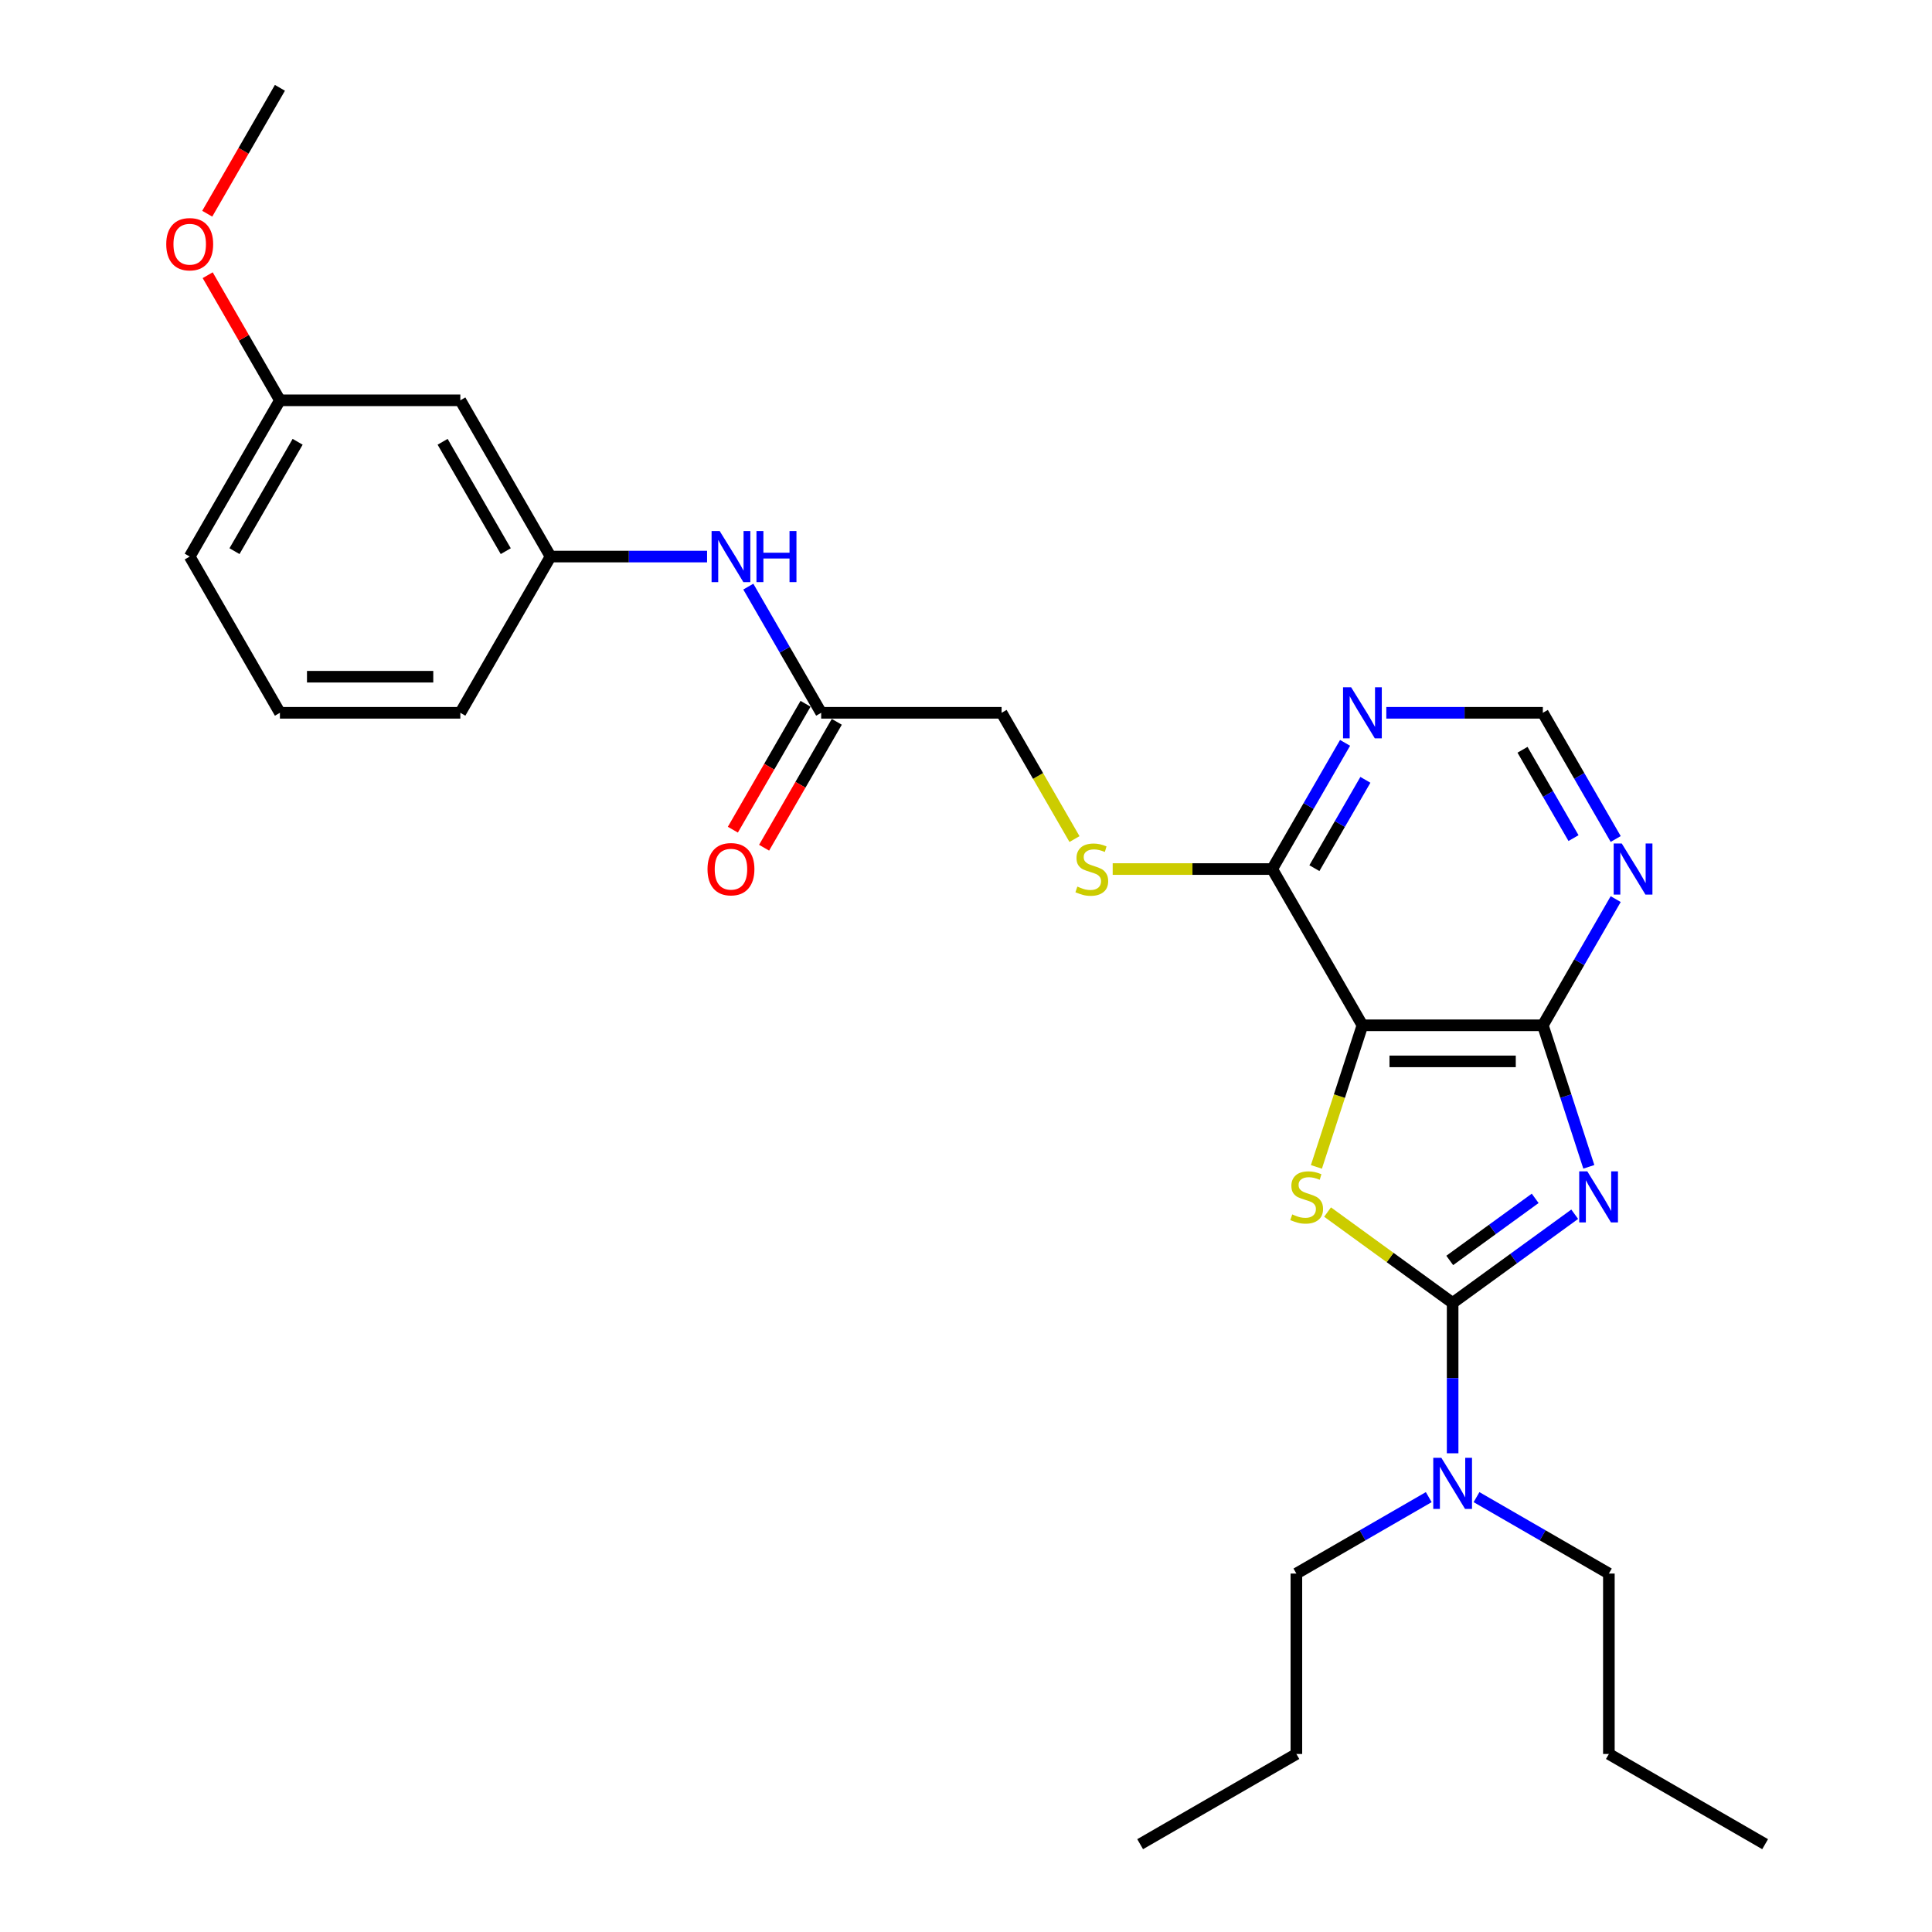 <?xml version='1.0' encoding='iso-8859-1'?>
<svg version='1.1' baseProfile='full'
              xmlns='http://www.w3.org/2000/svg'
                      xmlns:rdkit='http://www.rdkit.org/xml'
                      xmlns:xlink='http://www.w3.org/1999/xlink'
                  xml:space='preserve'
width='1000px' height='1000px' viewBox='0 0 1000 1000'>
<!-- END OF HEADER -->
<rect style='opacity:1.0;fill:#FFFFFF;stroke:none' width='1000' height='1000' x='0' y='0'> </rect>
<path class='bond-0' d='M 815.065,628.487 L 783.472,651.441' style='fill:none;fill-rule:evenodd;stroke:#0000FF;stroke-width:6px;stroke-linecap:butt;stroke-linejoin:miter;stroke-opacity:1' />
<path class='bond-0' d='M 783.472,651.441 L 751.88,674.394' style='fill:none;fill-rule:evenodd;stroke:#000000;stroke-width:6px;stroke-linecap:butt;stroke-linejoin:miter;stroke-opacity:1' />
<path class='bond-0' d='M 794.609,620.264 L 772.494,636.331' style='fill:none;fill-rule:evenodd;stroke:#0000FF;stroke-width:6px;stroke-linecap:butt;stroke-linejoin:miter;stroke-opacity:1' />
<path class='bond-0' d='M 772.494,636.331 L 750.38,652.398' style='fill:none;fill-rule:evenodd;stroke:#000000;stroke-width:6px;stroke-linecap:butt;stroke-linejoin:miter;stroke-opacity:1' />
<path class='bond-3' d='M 822.374,603.947 L 810.473,567.319' style='fill:none;fill-rule:evenodd;stroke:#0000FF;stroke-width:6px;stroke-linecap:butt;stroke-linejoin:miter;stroke-opacity:1' />
<path class='bond-3' d='M 810.473,567.319 L 798.572,530.691' style='fill:none;fill-rule:evenodd;stroke:#000000;stroke-width:6px;stroke-linecap:butt;stroke-linejoin:miter;stroke-opacity:1' />
<path class='bond-1' d='M 751.88,674.394 L 719.512,650.878' style='fill:none;fill-rule:evenodd;stroke:#000000;stroke-width:6px;stroke-linecap:butt;stroke-linejoin:miter;stroke-opacity:1' />
<path class='bond-1' d='M 719.512,650.878 L 687.144,627.361' style='fill:none;fill-rule:evenodd;stroke:#CCCC00;stroke-width:6px;stroke-linecap:butt;stroke-linejoin:miter;stroke-opacity:1' />
<path class='bond-7' d='M 751.88,674.394 L 751.88,713.307' style='fill:none;fill-rule:evenodd;stroke:#000000;stroke-width:6px;stroke-linecap:butt;stroke-linejoin:miter;stroke-opacity:1' />
<path class='bond-7' d='M 751.88,713.307 L 751.88,752.22' style='fill:none;fill-rule:evenodd;stroke:#0000FF;stroke-width:6px;stroke-linecap:butt;stroke-linejoin:miter;stroke-opacity:1' />
<path class='bond-28' d='M 681.373,603.984 L 693.281,567.338' style='fill:none;fill-rule:evenodd;stroke:#CCCC00;stroke-width:6px;stroke-linecap:butt;stroke-linejoin:miter;stroke-opacity:1' />
<path class='bond-28' d='M 693.281,567.338 L 705.188,530.691' style='fill:none;fill-rule:evenodd;stroke:#000000;stroke-width:6px;stroke-linecap:butt;stroke-linejoin:miter;stroke-opacity:1' />
<path class='bond-2' d='M 705.188,530.691 L 798.572,530.691' style='fill:none;fill-rule:evenodd;stroke:#000000;stroke-width:6px;stroke-linecap:butt;stroke-linejoin:miter;stroke-opacity:1' />
<path class='bond-2' d='M 719.195,549.368 L 784.564,549.368' style='fill:none;fill-rule:evenodd;stroke:#000000;stroke-width:6px;stroke-linecap:butt;stroke-linejoin:miter;stroke-opacity:1' />
<path class='bond-4' d='M 705.188,530.691 L 658.496,449.818' style='fill:none;fill-rule:evenodd;stroke:#000000;stroke-width:6px;stroke-linecap:butt;stroke-linejoin:miter;stroke-opacity:1' />
<path class='bond-5' d='M 798.572,530.691 L 817.426,498.034' style='fill:none;fill-rule:evenodd;stroke:#000000;stroke-width:6px;stroke-linecap:butt;stroke-linejoin:miter;stroke-opacity:1' />
<path class='bond-5' d='M 817.426,498.034 L 836.281,465.376' style='fill:none;fill-rule:evenodd;stroke:#0000FF;stroke-width:6px;stroke-linecap:butt;stroke-linejoin:miter;stroke-opacity:1' />
<path class='bond-8' d='M 658.496,449.818 L 617.211,449.818' style='fill:none;fill-rule:evenodd;stroke:#000000;stroke-width:6px;stroke-linecap:butt;stroke-linejoin:miter;stroke-opacity:1' />
<path class='bond-8' d='M 617.211,449.818 L 575.926,449.818' style='fill:none;fill-rule:evenodd;stroke:#CCCC00;stroke-width:6px;stroke-linecap:butt;stroke-linejoin:miter;stroke-opacity:1' />
<path class='bond-29' d='M 658.496,449.818 L 677.351,417.161' style='fill:none;fill-rule:evenodd;stroke:#000000;stroke-width:6px;stroke-linecap:butt;stroke-linejoin:miter;stroke-opacity:1' />
<path class='bond-29' d='M 677.351,417.161 L 696.206,384.503' style='fill:none;fill-rule:evenodd;stroke:#0000FF;stroke-width:6px;stroke-linecap:butt;stroke-linejoin:miter;stroke-opacity:1' />
<path class='bond-29' d='M 680.327,449.359 L 693.525,426.499' style='fill:none;fill-rule:evenodd;stroke:#000000;stroke-width:6px;stroke-linecap:butt;stroke-linejoin:miter;stroke-opacity:1' />
<path class='bond-29' d='M 693.525,426.499 L 706.724,403.639' style='fill:none;fill-rule:evenodd;stroke:#0000FF;stroke-width:6px;stroke-linecap:butt;stroke-linejoin:miter;stroke-opacity:1' />
<path class='bond-10' d='M 836.281,434.261 L 817.426,401.603' style='fill:none;fill-rule:evenodd;stroke:#0000FF;stroke-width:6px;stroke-linecap:butt;stroke-linejoin:miter;stroke-opacity:1' />
<path class='bond-10' d='M 817.426,401.603 L 798.572,368.946' style='fill:none;fill-rule:evenodd;stroke:#000000;stroke-width:6px;stroke-linecap:butt;stroke-linejoin:miter;stroke-opacity:1' />
<path class='bond-10' d='M 814.45,433.802 L 801.252,410.941' style='fill:none;fill-rule:evenodd;stroke:#0000FF;stroke-width:6px;stroke-linecap:butt;stroke-linejoin:miter;stroke-opacity:1' />
<path class='bond-10' d='M 801.252,410.941 L 788.053,388.081' style='fill:none;fill-rule:evenodd;stroke:#000000;stroke-width:6px;stroke-linecap:butt;stroke-linejoin:miter;stroke-opacity:1' />
<path class='bond-6' d='M 717.552,368.946 L 758.062,368.946' style='fill:none;fill-rule:evenodd;stroke:#0000FF;stroke-width:6px;stroke-linecap:butt;stroke-linejoin:miter;stroke-opacity:1' />
<path class='bond-6' d='M 758.062,368.946 L 798.572,368.946' style='fill:none;fill-rule:evenodd;stroke:#000000;stroke-width:6px;stroke-linecap:butt;stroke-linejoin:miter;stroke-opacity:1' />
<path class='bond-19' d='M 739.516,774.916 L 705.261,794.693' style='fill:none;fill-rule:evenodd;stroke:#0000FF;stroke-width:6px;stroke-linecap:butt;stroke-linejoin:miter;stroke-opacity:1' />
<path class='bond-19' d='M 705.261,794.693 L 671.007,814.47' style='fill:none;fill-rule:evenodd;stroke:#000000;stroke-width:6px;stroke-linecap:butt;stroke-linejoin:miter;stroke-opacity:1' />
<path class='bond-20' d='M 764.244,774.916 L 798.498,794.693' style='fill:none;fill-rule:evenodd;stroke:#0000FF;stroke-width:6px;stroke-linecap:butt;stroke-linejoin:miter;stroke-opacity:1' />
<path class='bond-20' d='M 798.498,794.693 L 832.752,814.47' style='fill:none;fill-rule:evenodd;stroke:#000000;stroke-width:6px;stroke-linecap:butt;stroke-linejoin:miter;stroke-opacity:1' />
<path class='bond-15' d='M 556.151,434.298 L 537.286,401.622' style='fill:none;fill-rule:evenodd;stroke:#CCCC00;stroke-width:6px;stroke-linecap:butt;stroke-linejoin:miter;stroke-opacity:1' />
<path class='bond-15' d='M 537.286,401.622 L 518.42,368.946' style='fill:none;fill-rule:evenodd;stroke:#000000;stroke-width:6px;stroke-linecap:butt;stroke-linejoin:miter;stroke-opacity:1' />
<path class='bond-9' d='M 425.036,368.946 L 518.42,368.946' style='fill:none;fill-rule:evenodd;stroke:#000000;stroke-width:6px;stroke-linecap:butt;stroke-linejoin:miter;stroke-opacity:1' />
<path class='bond-11' d='M 425.036,368.946 L 406.182,336.288' style='fill:none;fill-rule:evenodd;stroke:#000000;stroke-width:6px;stroke-linecap:butt;stroke-linejoin:miter;stroke-opacity:1' />
<path class='bond-11' d='M 406.182,336.288 L 387.327,303.631' style='fill:none;fill-rule:evenodd;stroke:#0000FF;stroke-width:6px;stroke-linecap:butt;stroke-linejoin:miter;stroke-opacity:1' />
<path class='bond-14' d='M 416.949,364.276 L 398.137,396.859' style='fill:none;fill-rule:evenodd;stroke:#000000;stroke-width:6px;stroke-linecap:butt;stroke-linejoin:miter;stroke-opacity:1' />
<path class='bond-14' d='M 398.137,396.859 L 379.326,429.442' style='fill:none;fill-rule:evenodd;stroke:#FF0000;stroke-width:6px;stroke-linecap:butt;stroke-linejoin:miter;stroke-opacity:1' />
<path class='bond-14' d='M 433.124,373.615 L 414.312,406.198' style='fill:none;fill-rule:evenodd;stroke:#000000;stroke-width:6px;stroke-linecap:butt;stroke-linejoin:miter;stroke-opacity:1' />
<path class='bond-14' d='M 414.312,406.198 L 395.5,438.78' style='fill:none;fill-rule:evenodd;stroke:#FF0000;stroke-width:6px;stroke-linecap:butt;stroke-linejoin:miter;stroke-opacity:1' />
<path class='bond-12' d='M 365.98,288.073 L 325.471,288.073' style='fill:none;fill-rule:evenodd;stroke:#0000FF;stroke-width:6px;stroke-linecap:butt;stroke-linejoin:miter;stroke-opacity:1' />
<path class='bond-12' d='M 325.471,288.073 L 284.961,288.073' style='fill:none;fill-rule:evenodd;stroke:#000000;stroke-width:6px;stroke-linecap:butt;stroke-linejoin:miter;stroke-opacity:1' />
<path class='bond-13' d='M 284.961,288.073 L 238.269,207.2' style='fill:none;fill-rule:evenodd;stroke:#000000;stroke-width:6px;stroke-linecap:butt;stroke-linejoin:miter;stroke-opacity:1' />
<path class='bond-13' d='M 261.782,285.28 L 229.098,228.669' style='fill:none;fill-rule:evenodd;stroke:#000000;stroke-width:6px;stroke-linecap:butt;stroke-linejoin:miter;stroke-opacity:1' />
<path class='bond-21' d='M 284.961,288.073 L 238.269,368.946' style='fill:none;fill-rule:evenodd;stroke:#000000;stroke-width:6px;stroke-linecap:butt;stroke-linejoin:miter;stroke-opacity:1' />
<path class='bond-16' d='M 238.269,207.2 L 144.885,207.2' style='fill:none;fill-rule:evenodd;stroke:#000000;stroke-width:6px;stroke-linecap:butt;stroke-linejoin:miter;stroke-opacity:1' />
<path class='bond-17' d='M 144.885,207.2 L 126.192,174.823' style='fill:none;fill-rule:evenodd;stroke:#000000;stroke-width:6px;stroke-linecap:butt;stroke-linejoin:miter;stroke-opacity:1' />
<path class='bond-17' d='M 126.192,174.823 L 107.499,142.445' style='fill:none;fill-rule:evenodd;stroke:#FF0000;stroke-width:6px;stroke-linecap:butt;stroke-linejoin:miter;stroke-opacity:1' />
<path class='bond-30' d='M 144.885,207.2 L 98.193,288.073' style='fill:none;fill-rule:evenodd;stroke:#000000;stroke-width:6px;stroke-linecap:butt;stroke-linejoin:miter;stroke-opacity:1' />
<path class='bond-30' d='M 154.056,228.669 L 121.371,285.28' style='fill:none;fill-rule:evenodd;stroke:#000000;stroke-width:6px;stroke-linecap:butt;stroke-linejoin:miter;stroke-opacity:1' />
<path class='bond-23' d='M 107.262,110.62 L 126.073,78.037' style='fill:none;fill-rule:evenodd;stroke:#FF0000;stroke-width:6px;stroke-linecap:butt;stroke-linejoin:miter;stroke-opacity:1' />
<path class='bond-23' d='M 126.073,78.037 L 144.885,45.455' style='fill:none;fill-rule:evenodd;stroke:#000000;stroke-width:6px;stroke-linecap:butt;stroke-linejoin:miter;stroke-opacity:1' />
<path class='bond-18' d='M 144.885,368.946 L 238.269,368.946' style='fill:none;fill-rule:evenodd;stroke:#000000;stroke-width:6px;stroke-linecap:butt;stroke-linejoin:miter;stroke-opacity:1' />
<path class='bond-18' d='M 158.892,350.269 L 224.261,350.269' style='fill:none;fill-rule:evenodd;stroke:#000000;stroke-width:6px;stroke-linecap:butt;stroke-linejoin:miter;stroke-opacity:1' />
<path class='bond-22' d='M 144.885,368.946 L 98.193,288.073' style='fill:none;fill-rule:evenodd;stroke:#000000;stroke-width:6px;stroke-linecap:butt;stroke-linejoin:miter;stroke-opacity:1' />
<path class='bond-24' d='M 671.007,814.47 L 671.007,907.854' style='fill:none;fill-rule:evenodd;stroke:#000000;stroke-width:6px;stroke-linecap:butt;stroke-linejoin:miter;stroke-opacity:1' />
<path class='bond-25' d='M 832.752,814.47 L 832.752,907.854' style='fill:none;fill-rule:evenodd;stroke:#000000;stroke-width:6px;stroke-linecap:butt;stroke-linejoin:miter;stroke-opacity:1' />
<path class='bond-26' d='M 671.007,907.854 L 590.134,954.545' style='fill:none;fill-rule:evenodd;stroke:#000000;stroke-width:6px;stroke-linecap:butt;stroke-linejoin:miter;stroke-opacity:1' />
<path class='bond-27' d='M 832.752,907.854 L 913.625,954.545' style='fill:none;fill-rule:evenodd;stroke:#000000;stroke-width:6px;stroke-linecap:butt;stroke-linejoin:miter;stroke-opacity:1' />
<path  class='atom-0' d='M 821.583 606.281
L 830.249 620.289
Q 831.108 621.671, 832.49 624.174
Q 833.872 626.676, 833.947 626.826
L 833.947 606.281
L 837.458 606.281
L 837.458 632.728
L 833.835 632.728
L 824.534 617.413
Q 823.451 615.62, 822.293 613.565
Q 821.172 611.511, 820.836 610.876
L 820.836 632.728
L 817.399 632.728
L 817.399 606.281
L 821.583 606.281
' fill='#0000FF'/>
<path  class='atom-2' d='M 668.86 628.581
Q 669.159 628.693, 670.391 629.216
Q 671.624 629.739, 672.969 630.075
Q 674.351 630.374, 675.696 630.374
Q 678.198 630.374, 679.655 629.179
Q 681.112 627.946, 681.112 625.817
Q 681.112 624.36, 680.365 623.464
Q 679.655 622.567, 678.534 622.082
Q 677.414 621.596, 675.546 621.036
Q 673.193 620.326, 671.773 619.654
Q 670.391 618.981, 669.383 617.562
Q 668.412 616.143, 668.412 613.752
Q 668.412 610.427, 670.653 608.373
Q 672.931 606.319, 677.414 606.319
Q 680.477 606.319, 683.951 607.775
L 683.092 610.652
Q 679.917 609.344, 677.526 609.344
Q 674.949 609.344, 673.529 610.427
Q 672.11 611.473, 672.147 613.304
Q 672.147 614.723, 672.857 615.582
Q 673.604 616.441, 674.65 616.927
Q 675.733 617.413, 677.526 617.973
Q 679.917 618.72, 681.336 619.467
Q 682.755 620.214, 683.764 621.746
Q 684.81 623.24, 684.81 625.817
Q 684.81 629.478, 682.345 631.458
Q 679.917 633.4, 675.845 633.4
Q 673.492 633.4, 671.699 632.877
Q 669.943 632.391, 667.851 631.532
L 668.86 628.581
' fill='#CCCC00'/>
<path  class='atom-6' d='M 839.418 436.595
L 848.084 450.603
Q 848.943 451.985, 850.325 454.488
Q 851.707 456.99, 851.782 457.14
L 851.782 436.595
L 855.293 436.595
L 855.293 463.041
L 851.67 463.041
L 842.369 447.727
Q 841.285 445.934, 840.127 443.879
Q 839.007 441.825, 838.671 441.19
L 838.671 463.041
L 835.234 463.041
L 835.234 436.595
L 839.418 436.595
' fill='#0000FF'/>
<path  class='atom-7' d='M 699.342 355.722
L 708.008 369.73
Q 708.867 371.112, 710.249 373.615
Q 711.631 376.117, 711.706 376.267
L 711.706 355.722
L 715.217 355.722
L 715.217 382.169
L 711.594 382.169
L 702.293 366.854
Q 701.21 365.061, 700.052 363.006
Q 698.931 360.952, 698.595 360.317
L 698.595 382.169
L 695.158 382.169
L 695.158 355.722
L 699.342 355.722
' fill='#0000FF'/>
<path  class='atom-8' d='M 746.034 754.555
L 754.7 768.562
Q 755.559 769.944, 756.941 772.447
Q 758.323 774.95, 758.398 775.099
L 758.398 754.555
L 761.909 754.555
L 761.909 781.001
L 758.286 781.001
L 748.985 765.686
Q 747.902 763.893, 746.744 761.839
Q 745.623 759.784, 745.287 759.149
L 745.287 781.001
L 741.85 781.001
L 741.85 754.555
L 746.034 754.555
' fill='#0000FF'/>
<path  class='atom-9' d='M 557.641 458.895
Q 557.94 459.007, 559.173 459.53
Q 560.406 460.053, 561.75 460.389
Q 563.132 460.688, 564.477 460.688
Q 566.98 460.688, 568.437 459.493
Q 569.893 458.26, 569.893 456.131
Q 569.893 454.674, 569.146 453.778
Q 568.437 452.881, 567.316 452.396
Q 566.195 451.91, 564.328 451.35
Q 561.974 450.64, 560.555 449.968
Q 559.173 449.295, 558.164 447.876
Q 557.193 446.457, 557.193 444.066
Q 557.193 440.741, 559.434 438.687
Q 561.713 436.633, 566.195 436.633
Q 569.258 436.633, 572.732 438.089
L 571.873 440.966
Q 568.698 439.658, 566.307 439.658
Q 563.73 439.658, 562.311 440.741
Q 560.891 441.787, 560.928 443.618
Q 560.928 445.037, 561.638 445.896
Q 562.385 446.755, 563.431 447.241
Q 564.514 447.727, 566.307 448.287
Q 568.698 449.034, 570.117 449.781
Q 571.537 450.528, 572.545 452.06
Q 573.591 453.554, 573.591 456.131
Q 573.591 459.792, 571.126 461.771
Q 568.698 463.714, 564.626 463.714
Q 562.273 463.714, 560.48 463.191
Q 558.725 462.705, 556.633 461.846
L 557.641 458.895
' fill='#CCCC00'/>
<path  class='atom-12' d='M 372.499 274.85
L 381.165 288.857
Q 382.024 290.239, 383.406 292.742
Q 384.788 295.245, 384.863 295.394
L 384.863 274.85
L 388.374 274.85
L 388.374 301.296
L 384.751 301.296
L 375.45 285.981
Q 374.366 284.188, 373.208 282.134
Q 372.088 280.079, 371.752 279.444
L 371.752 301.296
L 368.315 301.296
L 368.315 274.85
L 372.499 274.85
' fill='#0000FF'/>
<path  class='atom-12' d='M 391.549 274.85
L 395.135 274.85
L 395.135 286.093
L 408.657 286.093
L 408.657 274.85
L 412.243 274.85
L 412.243 301.296
L 408.657 301.296
L 408.657 289.081
L 395.135 289.081
L 395.135 301.296
L 391.549 301.296
L 391.549 274.85
' fill='#0000FF'/>
<path  class='atom-15' d='M 366.205 449.893
Q 366.205 443.543, 369.342 439.994
Q 372.48 436.446, 378.344 436.446
Q 384.209 436.446, 387.347 439.994
Q 390.484 443.543, 390.484 449.893
Q 390.484 456.318, 387.309 459.978
Q 384.134 463.602, 378.344 463.602
Q 372.517 463.602, 369.342 459.978
Q 366.205 456.355, 366.205 449.893
M 378.344 460.614
Q 382.379 460.614, 384.545 457.924
Q 386.749 455.197, 386.749 449.893
Q 386.749 444.701, 384.545 442.086
Q 382.379 439.434, 378.344 439.434
Q 374.31 439.434, 372.106 442.049
Q 369.94 444.664, 369.94 449.893
Q 369.94 455.235, 372.106 457.924
Q 374.31 460.614, 378.344 460.614
' fill='#FF0000'/>
<path  class='atom-18' d='M 86.053 126.402
Q 86.053 120.052, 89.191 116.503
Q 92.329 112.955, 98.193 112.955
Q 104.057 112.955, 107.195 116.503
Q 110.333 120.052, 110.333 126.402
Q 110.333 132.827, 107.158 136.487
Q 103.983 140.111, 98.193 140.111
Q 92.366 140.111, 89.191 136.487
Q 86.053 132.864, 86.053 126.402
M 98.193 137.122
Q 102.227 137.122, 104.394 134.433
Q 106.598 131.706, 106.598 126.402
Q 106.598 121.21, 104.394 118.595
Q 102.227 115.943, 98.193 115.943
Q 94.159 115.943, 91.955 118.558
Q 89.788 121.173, 89.788 126.402
Q 89.788 131.744, 91.955 134.433
Q 94.159 137.122, 98.193 137.122
' fill='#FF0000'/>
</svg>
